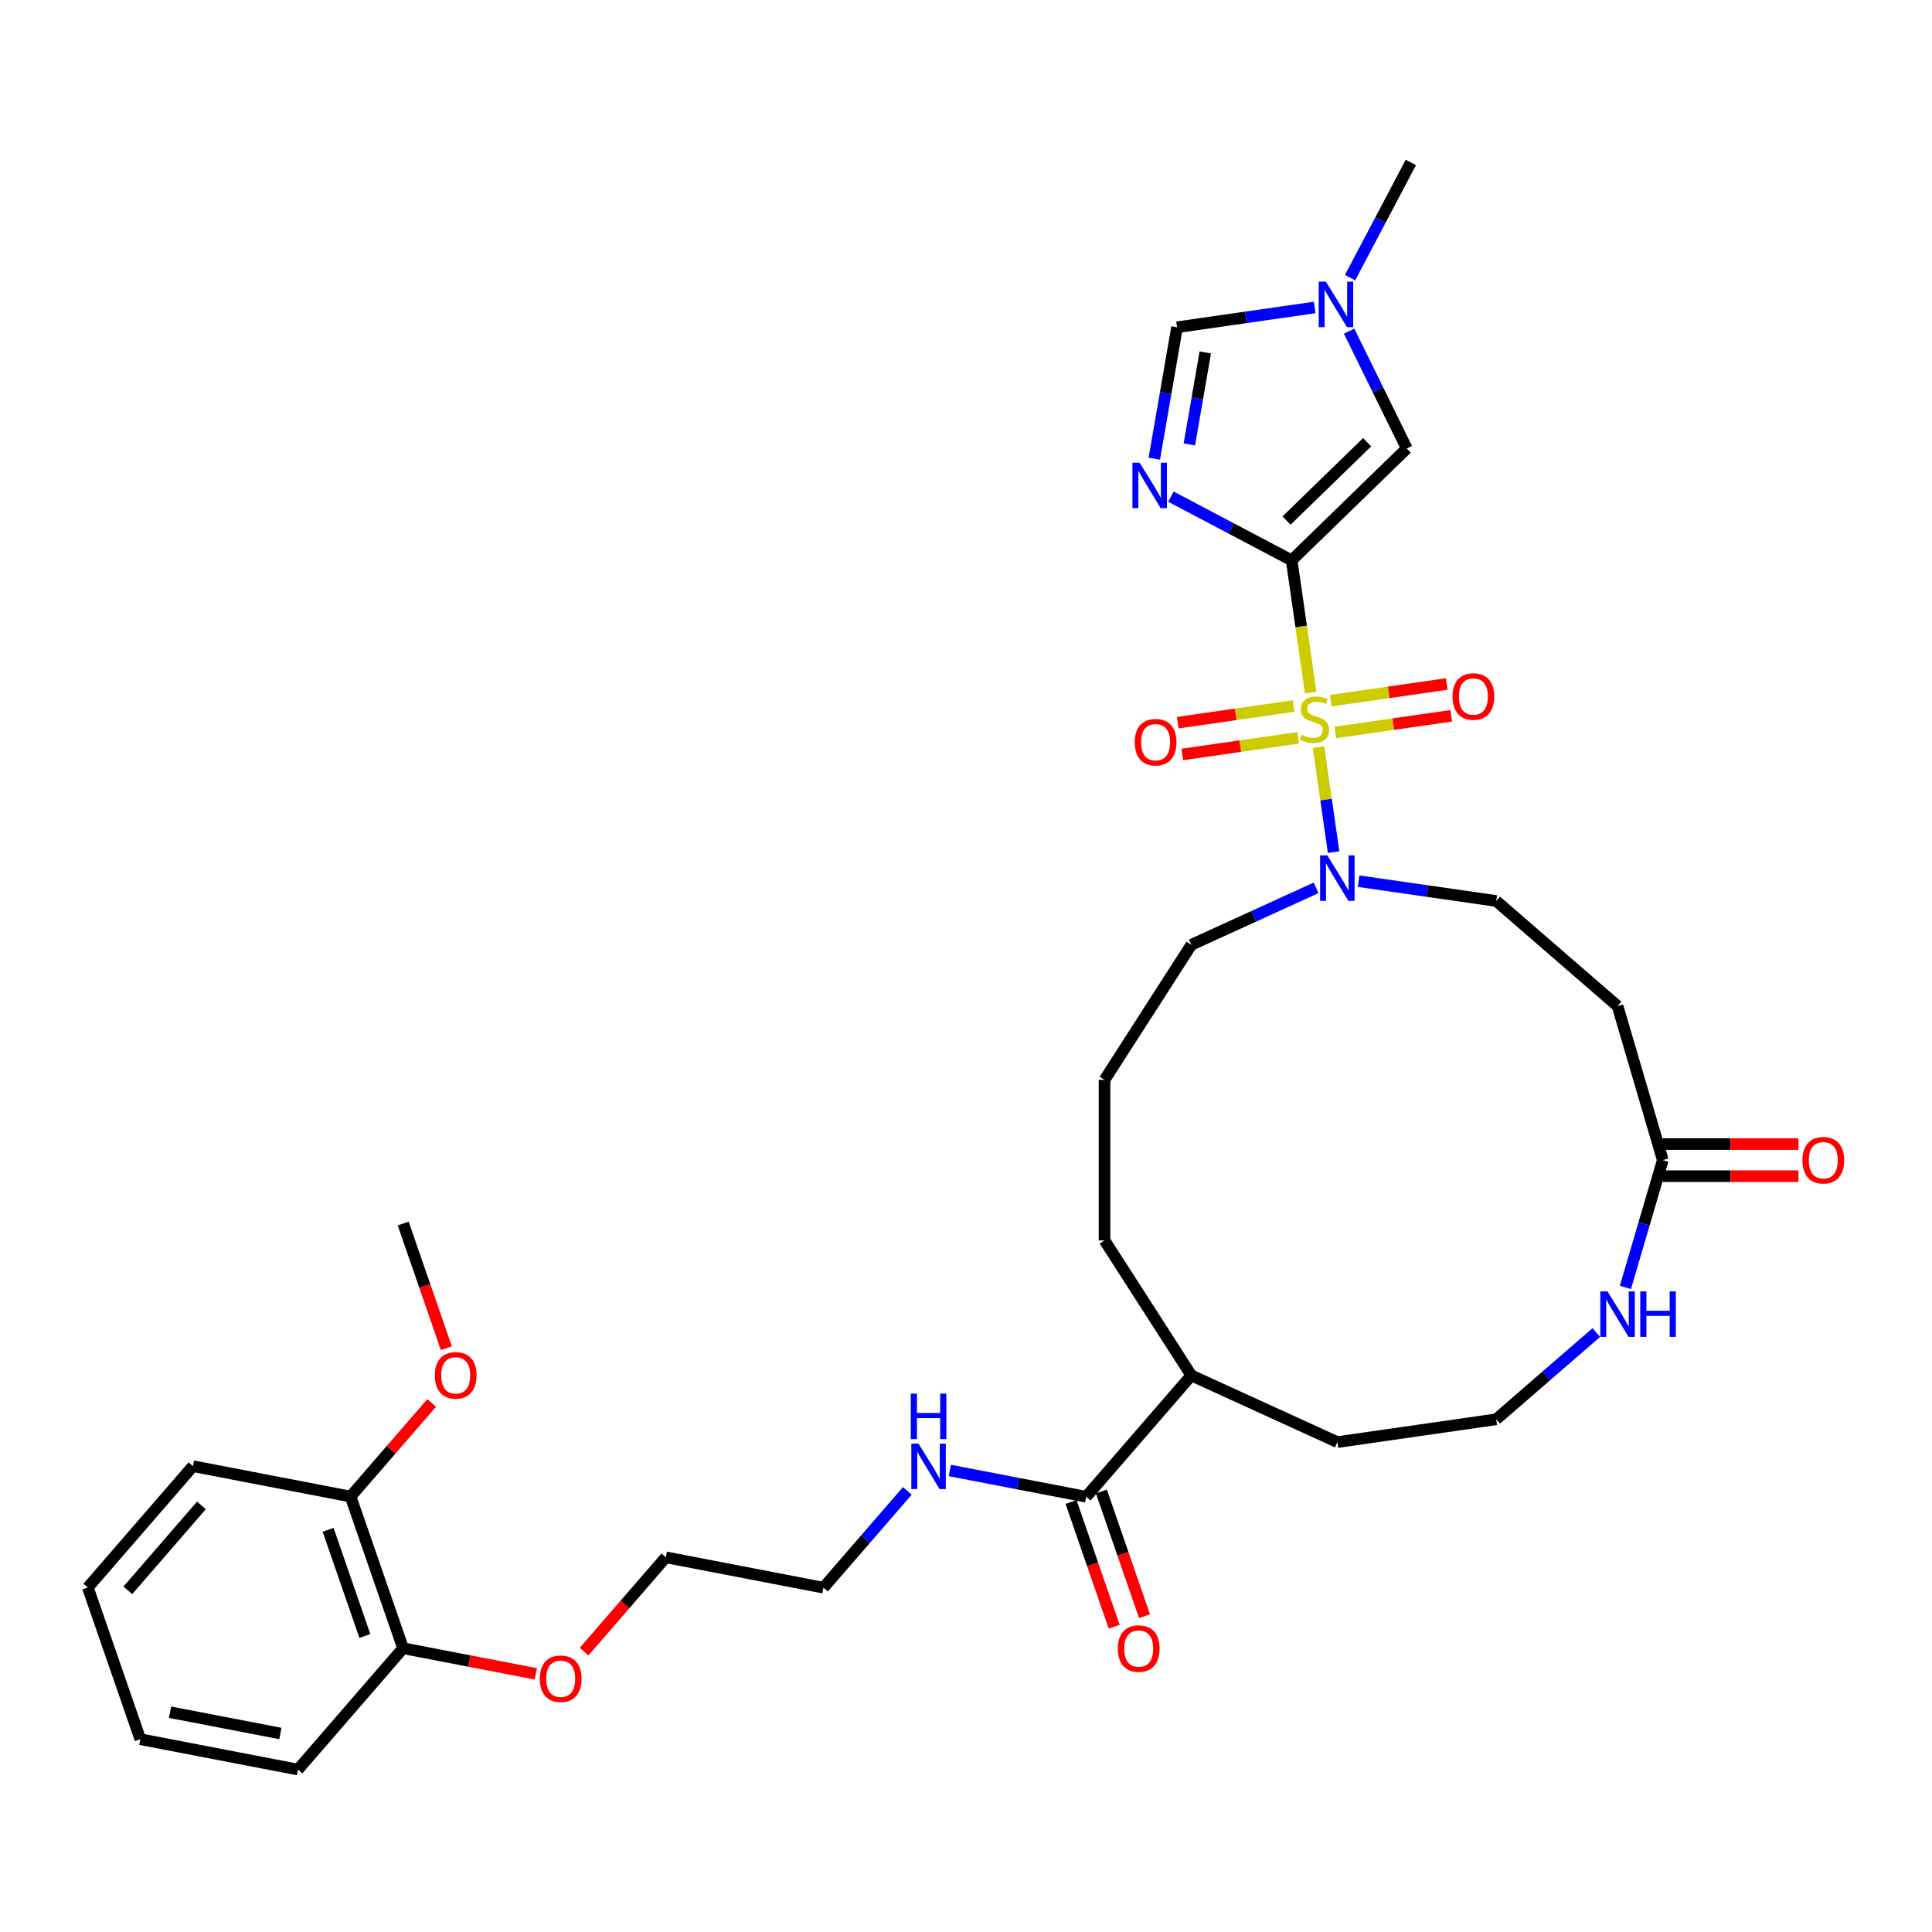 <?xml version='1.0' encoding='iso-8859-1'?>
<svg version='1.1' baseProfile='full'
              xmlns='http://www.w3.org/2000/svg'
                      xmlns:rdkit='http://www.rdkit.org/xml'
                      xmlns:xlink='http://www.w3.org/1999/xlink'
                  xml:space='preserve'
width='1000px' height='1000px' viewBox='0 0 1000 1000'>
<!-- END OF HEADER -->
<rect style='opacity:1.0;fill:#FFFFFF;stroke:none' width='1000' height='1000' x='0' y='0'> </rect>
<path class='bond-0' d='M 678.398,358.466 L 673.478,324.249' style='fill:none;fill-rule:evenodd;stroke:#CCCC00;stroke-width:6px;stroke-linecap:butt;stroke-linejoin:miter;stroke-opacity:1' />
<path class='bond-0' d='M 673.478,324.249 L 668.558,290.032' style='fill:none;fill-rule:evenodd;stroke:#000000;stroke-width:6px;stroke-linecap:butt;stroke-linejoin:miter;stroke-opacity:1' />
<path class='bond-1' d='M 682.46,386.716 L 686.365,413.879' style='fill:none;fill-rule:evenodd;stroke:#CCCC00;stroke-width:6px;stroke-linecap:butt;stroke-linejoin:miter;stroke-opacity:1' />
<path class='bond-1' d='M 686.365,413.879 L 690.27,441.041' style='fill:none;fill-rule:evenodd;stroke:#0000FF;stroke-width:6px;stroke-linecap:butt;stroke-linejoin:miter;stroke-opacity:1' />
<path class='bond-2' d='M 669.579,365.435 L 639.586,369.747' style='fill:none;fill-rule:evenodd;stroke:#CCCC00;stroke-width:6px;stroke-linecap:butt;stroke-linejoin:miter;stroke-opacity:1' />
<path class='bond-2' d='M 639.586,369.747 L 609.593,374.059' style='fill:none;fill-rule:evenodd;stroke:#FF0000;stroke-width:6px;stroke-linecap:butt;stroke-linejoin:miter;stroke-opacity:1' />
<path class='bond-2' d='M 671.944,381.883 L 641.951,386.196' style='fill:none;fill-rule:evenodd;stroke:#CCCC00;stroke-width:6px;stroke-linecap:butt;stroke-linejoin:miter;stroke-opacity:1' />
<path class='bond-2' d='M 641.951,386.196 L 611.958,390.508' style='fill:none;fill-rule:evenodd;stroke:#FF0000;stroke-width:6px;stroke-linecap:butt;stroke-linejoin:miter;stroke-opacity:1' />
<path class='bond-3' d='M 691.187,379.117 L 721.18,374.804' style='fill:none;fill-rule:evenodd;stroke:#CCCC00;stroke-width:6px;stroke-linecap:butt;stroke-linejoin:miter;stroke-opacity:1' />
<path class='bond-3' d='M 721.18,374.804 L 751.173,370.492' style='fill:none;fill-rule:evenodd;stroke:#FF0000;stroke-width:6px;stroke-linecap:butt;stroke-linejoin:miter;stroke-opacity:1' />
<path class='bond-3' d='M 688.822,362.668 L 718.815,358.356' style='fill:none;fill-rule:evenodd;stroke:#CCCC00;stroke-width:6px;stroke-linecap:butt;stroke-linejoin:miter;stroke-opacity:1' />
<path class='bond-3' d='M 718.815,358.356 L 748.808,354.043' style='fill:none;fill-rule:evenodd;stroke:#FF0000;stroke-width:6px;stroke-linecap:butt;stroke-linejoin:miter;stroke-opacity:1' />
<path class='bond-4' d='M 668.558,290.032 L 637.316,273.547' style='fill:none;fill-rule:evenodd;stroke:#000000;stroke-width:6px;stroke-linecap:butt;stroke-linejoin:miter;stroke-opacity:1' />
<path class='bond-4' d='M 637.316,273.547 L 606.073,257.062' style='fill:none;fill-rule:evenodd;stroke:#0000FF;stroke-width:6px;stroke-linecap:butt;stroke-linejoin:miter;stroke-opacity:1' />
<path class='bond-5' d='M 668.558,290.032 L 728.144,232.124' style='fill:none;fill-rule:evenodd;stroke:#000000;stroke-width:6px;stroke-linecap:butt;stroke-linejoin:miter;stroke-opacity:1' />
<path class='bond-5' d='M 665.915,269.429 L 707.625,228.893' style='fill:none;fill-rule:evenodd;stroke:#000000;stroke-width:6px;stroke-linecap:butt;stroke-linejoin:miter;stroke-opacity:1' />
<path class='bond-6' d='M 597.467,237.415 L 603.354,203.4' style='fill:none;fill-rule:evenodd;stroke:#0000FF;stroke-width:6px;stroke-linecap:butt;stroke-linejoin:miter;stroke-opacity:1' />
<path class='bond-6' d='M 603.354,203.4 L 609.24,169.385' style='fill:none;fill-rule:evenodd;stroke:#000000;stroke-width:6px;stroke-linecap:butt;stroke-linejoin:miter;stroke-opacity:1' />
<path class='bond-6' d='M 615.608,230.044 L 619.728,206.234' style='fill:none;fill-rule:evenodd;stroke:#0000FF;stroke-width:6px;stroke-linecap:butt;stroke-linejoin:miter;stroke-opacity:1' />
<path class='bond-6' d='M 619.728,206.234 L 623.849,182.423' style='fill:none;fill-rule:evenodd;stroke:#000000;stroke-width:6px;stroke-linecap:butt;stroke-linejoin:miter;stroke-opacity:1' />
<path class='bond-7' d='M 703.209,456.101 L 738.83,461.222' style='fill:none;fill-rule:evenodd;stroke:#0000FF;stroke-width:6px;stroke-linecap:butt;stroke-linejoin:miter;stroke-opacity:1' />
<path class='bond-7' d='M 738.83,461.222 L 774.451,466.344' style='fill:none;fill-rule:evenodd;stroke:#000000;stroke-width:6px;stroke-linecap:butt;stroke-linejoin:miter;stroke-opacity:1' />
<path class='bond-8' d='M 681.207,459.543 L 648.917,474.289' style='fill:none;fill-rule:evenodd;stroke:#0000FF;stroke-width:6px;stroke-linecap:butt;stroke-linejoin:miter;stroke-opacity:1' />
<path class='bond-8' d='M 648.917,474.289 L 616.628,489.035' style='fill:none;fill-rule:evenodd;stroke:#000000;stroke-width:6px;stroke-linecap:butt;stroke-linejoin:miter;stroke-opacity:1' />
<path class='bond-9' d='M 728.144,232.124 L 713.217,201.764' style='fill:none;fill-rule:evenodd;stroke:#000000;stroke-width:6px;stroke-linecap:butt;stroke-linejoin:miter;stroke-opacity:1' />
<path class='bond-9' d='M 713.217,201.764 L 698.29,171.403' style='fill:none;fill-rule:evenodd;stroke:#0000FF;stroke-width:6px;stroke-linecap:butt;stroke-linejoin:miter;stroke-opacity:1' />
<path class='bond-10' d='M 609.24,169.385 L 644.861,164.264' style='fill:none;fill-rule:evenodd;stroke:#000000;stroke-width:6px;stroke-linecap:butt;stroke-linejoin:miter;stroke-opacity:1' />
<path class='bond-10' d='M 644.861,164.264 L 680.483,159.142' style='fill:none;fill-rule:evenodd;stroke:#0000FF;stroke-width:6px;stroke-linecap:butt;stroke-linejoin:miter;stroke-opacity:1' />
<path class='bond-11' d='M 698.788,143.718 L 714.523,113.896' style='fill:none;fill-rule:evenodd;stroke:#0000FF;stroke-width:6px;stroke-linecap:butt;stroke-linejoin:miter;stroke-opacity:1' />
<path class='bond-11' d='M 714.523,113.896 L 730.259,84.074' style='fill:none;fill-rule:evenodd;stroke:#000000;stroke-width:6px;stroke-linecap:butt;stroke-linejoin:miter;stroke-opacity:1' />
<path class='bond-12' d='M 860.655,600.479 L 837.246,520.755' style='fill:none;fill-rule:evenodd;stroke:#000000;stroke-width:6px;stroke-linecap:butt;stroke-linejoin:miter;stroke-opacity:1' />
<path class='bond-13' d='M 860.655,600.479 L 850.983,633.419' style='fill:none;fill-rule:evenodd;stroke:#000000;stroke-width:6px;stroke-linecap:butt;stroke-linejoin:miter;stroke-opacity:1' />
<path class='bond-13' d='M 850.983,633.419 L 841.31,666.36' style='fill:none;fill-rule:evenodd;stroke:#0000FF;stroke-width:6px;stroke-linecap:butt;stroke-linejoin:miter;stroke-opacity:1' />
<path class='bond-14' d='M 860.655,608.788 L 895.76,608.788' style='fill:none;fill-rule:evenodd;stroke:#000000;stroke-width:6px;stroke-linecap:butt;stroke-linejoin:miter;stroke-opacity:1' />
<path class='bond-14' d='M 895.76,608.788 L 930.865,608.788' style='fill:none;fill-rule:evenodd;stroke:#FF0000;stroke-width:6px;stroke-linecap:butt;stroke-linejoin:miter;stroke-opacity:1' />
<path class='bond-14' d='M 860.655,592.17 L 895.76,592.17' style='fill:none;fill-rule:evenodd;stroke:#000000;stroke-width:6px;stroke-linecap:butt;stroke-linejoin:miter;stroke-opacity:1' />
<path class='bond-14' d='M 895.76,592.17 L 930.865,592.17' style='fill:none;fill-rule:evenodd;stroke:#FF0000;stroke-width:6px;stroke-linecap:butt;stroke-linejoin:miter;stroke-opacity:1' />
<path class='bond-15' d='M 562.216,774.717 L 616.628,711.922' style='fill:none;fill-rule:evenodd;stroke:#000000;stroke-width:6px;stroke-linecap:butt;stroke-linejoin:miter;stroke-opacity:1' />
<path class='bond-16' d='M 554.364,777.434 L 565.533,809.706' style='fill:none;fill-rule:evenodd;stroke:#000000;stroke-width:6px;stroke-linecap:butt;stroke-linejoin:miter;stroke-opacity:1' />
<path class='bond-16' d='M 565.533,809.706 L 576.703,841.978' style='fill:none;fill-rule:evenodd;stroke:#FF0000;stroke-width:6px;stroke-linecap:butt;stroke-linejoin:miter;stroke-opacity:1' />
<path class='bond-16' d='M 570.068,771.999 L 581.237,804.271' style='fill:none;fill-rule:evenodd;stroke:#000000;stroke-width:6px;stroke-linecap:butt;stroke-linejoin:miter;stroke-opacity:1' />
<path class='bond-16' d='M 581.237,804.271 L 592.406,836.543' style='fill:none;fill-rule:evenodd;stroke:#FF0000;stroke-width:6px;stroke-linecap:butt;stroke-linejoin:miter;stroke-opacity:1' />
<path class='bond-17' d='M 562.216,774.717 L 526.923,767.915' style='fill:none;fill-rule:evenodd;stroke:#000000;stroke-width:6px;stroke-linecap:butt;stroke-linejoin:miter;stroke-opacity:1' />
<path class='bond-17' d='M 526.923,767.915 L 491.629,761.112' style='fill:none;fill-rule:evenodd;stroke:#0000FF;stroke-width:6px;stroke-linecap:butt;stroke-linejoin:miter;stroke-opacity:1' />
<path class='bond-18' d='M 837.246,520.755 L 774.451,466.344' style='fill:none;fill-rule:evenodd;stroke:#000000;stroke-width:6px;stroke-linecap:butt;stroke-linejoin:miter;stroke-opacity:1' />
<path class='bond-19' d='M 826.245,689.735 L 800.348,712.174' style='fill:none;fill-rule:evenodd;stroke:#0000FF;stroke-width:6px;stroke-linecap:butt;stroke-linejoin:miter;stroke-opacity:1' />
<path class='bond-19' d='M 800.348,712.174 L 774.451,734.614' style='fill:none;fill-rule:evenodd;stroke:#000000;stroke-width:6px;stroke-linecap:butt;stroke-linejoin:miter;stroke-opacity:1' />
<path class='bond-20' d='M 181.454,774.613 L 208.63,853.132' style='fill:none;fill-rule:evenodd;stroke:#000000;stroke-width:6px;stroke-linecap:butt;stroke-linejoin:miter;stroke-opacity:1' />
<path class='bond-20' d='M 169.826,791.826 L 188.849,846.789' style='fill:none;fill-rule:evenodd;stroke:#000000;stroke-width:6px;stroke-linecap:butt;stroke-linejoin:miter;stroke-opacity:1' />
<path class='bond-21' d='M 181.454,774.613 L 202.446,750.386' style='fill:none;fill-rule:evenodd;stroke:#000000;stroke-width:6px;stroke-linecap:butt;stroke-linejoin:miter;stroke-opacity:1' />
<path class='bond-21' d='M 202.446,750.386 L 223.439,726.159' style='fill:none;fill-rule:evenodd;stroke:#FF0000;stroke-width:6px;stroke-linecap:butt;stroke-linejoin:miter;stroke-opacity:1' />
<path class='bond-22' d='M 181.454,774.613 L 99.866,758.888' style='fill:none;fill-rule:evenodd;stroke:#000000;stroke-width:6px;stroke-linecap:butt;stroke-linejoin:miter;stroke-opacity:1' />
<path class='bond-23' d='M 208.63,853.132 L 242.984,859.753' style='fill:none;fill-rule:evenodd;stroke:#000000;stroke-width:6px;stroke-linecap:butt;stroke-linejoin:miter;stroke-opacity:1' />
<path class='bond-23' d='M 242.984,859.753 L 277.338,866.374' style='fill:none;fill-rule:evenodd;stroke:#FF0000;stroke-width:6px;stroke-linecap:butt;stroke-linejoin:miter;stroke-opacity:1' />
<path class='bond-24' d='M 208.63,853.132 L 154.218,915.926' style='fill:none;fill-rule:evenodd;stroke:#000000;stroke-width:6px;stroke-linecap:butt;stroke-linejoin:miter;stroke-opacity:1' />
<path class='bond-25' d='M 616.628,711.922 L 571.706,642.023' style='fill:none;fill-rule:evenodd;stroke:#000000;stroke-width:6px;stroke-linecap:butt;stroke-linejoin:miter;stroke-opacity:1' />
<path class='bond-26' d='M 616.628,711.922 L 692.208,746.439' style='fill:none;fill-rule:evenodd;stroke:#000000;stroke-width:6px;stroke-linecap:butt;stroke-linejoin:miter;stroke-opacity:1' />
<path class='bond-27' d='M 469.627,771.688 L 447.922,796.737' style='fill:none;fill-rule:evenodd;stroke:#0000FF;stroke-width:6px;stroke-linecap:butt;stroke-linejoin:miter;stroke-opacity:1' />
<path class='bond-27' d='M 447.922,796.737 L 426.216,821.787' style='fill:none;fill-rule:evenodd;stroke:#000000;stroke-width:6px;stroke-linecap:butt;stroke-linejoin:miter;stroke-opacity:1' />
<path class='bond-28' d='M 774.451,734.614 L 692.208,746.439' style='fill:none;fill-rule:evenodd;stroke:#000000;stroke-width:6px;stroke-linecap:butt;stroke-linejoin:miter;stroke-opacity:1' />
<path class='bond-29' d='M 616.628,489.035 L 571.706,558.934' style='fill:none;fill-rule:evenodd;stroke:#000000;stroke-width:6px;stroke-linecap:butt;stroke-linejoin:miter;stroke-opacity:1' />
<path class='bond-30' d='M 231.029,697.842 L 219.859,665.571' style='fill:none;fill-rule:evenodd;stroke:#FF0000;stroke-width:6px;stroke-linecap:butt;stroke-linejoin:miter;stroke-opacity:1' />
<path class='bond-30' d='M 219.859,665.571 L 208.69,633.299' style='fill:none;fill-rule:evenodd;stroke:#000000;stroke-width:6px;stroke-linecap:butt;stroke-linejoin:miter;stroke-opacity:1' />
<path class='bond-31' d='M 302.327,854.881 L 323.478,830.471' style='fill:none;fill-rule:evenodd;stroke:#FF0000;stroke-width:6px;stroke-linecap:butt;stroke-linejoin:miter;stroke-opacity:1' />
<path class='bond-31' d='M 323.478,830.471 L 344.629,806.062' style='fill:none;fill-rule:evenodd;stroke:#000000;stroke-width:6px;stroke-linecap:butt;stroke-linejoin:miter;stroke-opacity:1' />
<path class='bond-32' d='M 571.706,558.934 L 571.706,642.023' style='fill:none;fill-rule:evenodd;stroke:#000000;stroke-width:6px;stroke-linecap:butt;stroke-linejoin:miter;stroke-opacity:1' />
<path class='bond-33' d='M 426.216,821.787 L 344.629,806.062' style='fill:none;fill-rule:evenodd;stroke:#000000;stroke-width:6px;stroke-linecap:butt;stroke-linejoin:miter;stroke-opacity:1' />
<path class='bond-34' d='M 99.866,758.888 L 45.455,821.682' style='fill:none;fill-rule:evenodd;stroke:#000000;stroke-width:6px;stroke-linecap:butt;stroke-linejoin:miter;stroke-opacity:1' />
<path class='bond-34' d='M 104.263,779.189 L 66.175,823.146' style='fill:none;fill-rule:evenodd;stroke:#000000;stroke-width:6px;stroke-linecap:butt;stroke-linejoin:miter;stroke-opacity:1' />
<path class='bond-35' d='M 154.218,915.926 L 72.63,900.202' style='fill:none;fill-rule:evenodd;stroke:#000000;stroke-width:6px;stroke-linecap:butt;stroke-linejoin:miter;stroke-opacity:1' />
<path class='bond-35' d='M 145.125,897.25 L 88.013,886.243' style='fill:none;fill-rule:evenodd;stroke:#000000;stroke-width:6px;stroke-linecap:butt;stroke-linejoin:miter;stroke-opacity:1' />
<path class='bond-36' d='M 72.63,900.202 L 45.455,821.682' style='fill:none;fill-rule:evenodd;stroke:#000000;stroke-width:6px;stroke-linecap:butt;stroke-linejoin:miter;stroke-opacity:1' />
<path  class='atom-0' d='M 673.736 380.352
Q 674.002 380.452, 675.099 380.917
Q 676.196 381.382, 677.392 381.681
Q 678.622 381.947, 679.818 381.947
Q 682.045 381.947, 683.341 380.884
Q 684.637 379.787, 684.637 377.892
Q 684.637 376.596, 683.973 375.799
Q 683.341 375.001, 682.344 374.569
Q 681.347 374.137, 679.685 373.638
Q 677.591 373.007, 676.328 372.409
Q 675.099 371.81, 674.201 370.547
Q 673.337 369.284, 673.337 367.157
Q 673.337 364.199, 675.331 362.371
Q 677.359 360.543, 681.347 360.543
Q 684.072 360.543, 687.163 361.84
L 686.399 364.399
Q 683.574 363.235, 681.447 363.235
Q 679.154 363.235, 677.891 364.199
Q 676.628 365.13, 676.661 366.758
Q 676.661 368.021, 677.292 368.786
Q 677.957 369.55, 678.888 369.982
Q 679.851 370.414, 681.447 370.913
Q 683.574 371.578, 684.837 372.242
Q 686.1 372.907, 686.997 374.27
Q 687.928 375.599, 687.928 377.892
Q 687.928 381.149, 685.734 382.911
Q 683.574 384.639, 679.951 384.639
Q 677.857 384.639, 676.262 384.174
Q 674.7 383.742, 672.839 382.977
L 673.736 380.352
' fill='#CCCC00'/>
<path  class='atom-2' d='M 589.87 239.492
L 597.581 251.955
Q 598.345 253.185, 599.575 255.412
Q 600.805 257.639, 600.871 257.771
L 600.871 239.492
L 603.995 239.492
L 603.995 263.023
L 600.772 263.023
L 592.496 249.396
Q 591.532 247.801, 590.502 245.973
Q 589.505 244.145, 589.206 243.58
L 589.206 263.023
L 586.148 263.023
L 586.148 239.492
L 589.87 239.492
' fill='#0000FF'/>
<path  class='atom-3' d='M 687.007 442.754
L 694.717 455.217
Q 695.482 456.447, 696.711 458.673
Q 697.941 460.9, 698.008 461.033
L 698.008 442.754
L 701.132 442.754
L 701.132 466.284
L 697.908 466.284
L 689.632 452.658
Q 688.668 451.062, 687.638 449.234
Q 686.641 447.406, 686.342 446.841
L 686.342 466.284
L 683.284 466.284
L 683.284 442.754
L 687.007 442.754
' fill='#0000FF'/>
<path  class='atom-6' d='M 686.282 145.795
L 693.993 158.258
Q 694.757 159.488, 695.987 161.715
Q 697.217 163.942, 697.283 164.075
L 697.283 145.795
L 700.407 145.795
L 700.407 169.326
L 697.183 169.326
L 688.908 155.699
Q 687.944 154.104, 686.914 152.276
Q 685.917 150.448, 685.617 149.883
L 685.617 169.326
L 682.56 169.326
L 682.56 145.795
L 686.282 145.795
' fill='#0000FF'/>
<path  class='atom-9' d='M 587.338 384.167
Q 587.338 378.517, 590.13 375.359
Q 592.922 372.202, 598.14 372.202
Q 603.358 372.202, 606.15 375.359
Q 608.941 378.517, 608.941 384.167
Q 608.941 389.883, 606.116 393.14
Q 603.291 396.364, 598.14 396.364
Q 592.955 396.364, 590.13 393.14
Q 587.338 389.917, 587.338 384.167
M 598.14 393.705
Q 601.729 393.705, 603.657 391.313
Q 605.618 388.886, 605.618 384.167
Q 605.618 379.547, 603.657 377.221
Q 601.729 374.861, 598.14 374.861
Q 594.55 374.861, 592.59 377.187
Q 590.662 379.514, 590.662 384.167
Q 590.662 388.92, 592.59 391.313
Q 594.55 393.705, 598.14 393.705
' fill='#FF0000'/>
<path  class='atom-10' d='M 751.825 360.517
Q 751.825 354.867, 754.617 351.71
Q 757.409 348.552, 762.627 348.552
Q 767.845 348.552, 770.636 351.71
Q 773.428 354.867, 773.428 360.517
Q 773.428 366.234, 770.603 369.491
Q 767.778 372.715, 762.627 372.715
Q 757.442 372.715, 754.617 369.491
Q 751.825 366.267, 751.825 360.517
M 762.627 370.056
Q 766.216 370.056, 768.144 367.663
Q 770.105 365.237, 770.105 360.517
Q 770.105 355.897, 768.144 353.571
Q 766.216 351.211, 762.627 351.211
Q 759.037 351.211, 757.076 353.538
Q 755.149 355.864, 755.149 360.517
Q 755.149 365.27, 757.076 367.663
Q 759.037 370.056, 762.627 370.056
' fill='#FF0000'/>
<path  class='atom-12' d='M 832.045 668.437
L 839.755 680.9
Q 840.52 682.13, 841.749 684.357
Q 842.979 686.583, 843.046 686.716
L 843.046 668.437
L 846.17 668.437
L 846.17 691.968
L 842.946 691.968
L 834.67 678.341
Q 833.706 676.746, 832.676 674.918
Q 831.679 673.09, 831.38 672.525
L 831.38 691.968
L 828.322 691.968
L 828.322 668.437
L 832.045 668.437
' fill='#0000FF'/>
<path  class='atom-12' d='M 848.995 668.437
L 852.185 668.437
L 852.185 678.441
L 864.217 678.441
L 864.217 668.437
L 867.407 668.437
L 867.407 691.968
L 864.217 691.968
L 864.217 681.1
L 852.185 681.1
L 852.185 691.968
L 848.995 691.968
L 848.995 668.437
' fill='#0000FF'/>
<path  class='atom-14' d='M 578.59 853.303
Q 578.59 847.653, 581.382 844.495
Q 584.174 841.338, 589.392 841.338
Q 594.61 841.338, 597.401 844.495
Q 600.193 847.653, 600.193 853.303
Q 600.193 859.019, 597.368 862.276
Q 594.543 865.5, 589.392 865.5
Q 584.207 865.5, 581.382 862.276
Q 578.59 859.052, 578.59 853.303
M 589.392 862.841
Q 592.981 862.841, 594.909 860.448
Q 596.87 858.022, 596.87 853.303
Q 596.87 848.683, 594.909 846.356
Q 592.981 843.997, 589.392 843.997
Q 585.802 843.997, 583.841 846.323
Q 581.914 848.65, 581.914 853.303
Q 581.914 858.055, 583.841 860.448
Q 585.802 862.841, 589.392 862.841
' fill='#FF0000'/>
<path  class='atom-15' d='M 932.942 600.545
Q 932.942 594.895, 935.734 591.738
Q 938.526 588.581, 943.744 588.581
Q 948.962 588.581, 951.754 591.738
Q 954.545 594.895, 954.545 600.545
Q 954.545 606.262, 951.72 609.519
Q 948.895 612.743, 943.744 612.743
Q 938.559 612.743, 935.734 609.519
Q 932.942 606.295, 932.942 600.545
M 943.744 610.084
Q 947.333 610.084, 949.261 607.691
Q 951.222 605.265, 951.222 600.545
Q 951.222 595.926, 949.261 593.599
Q 947.333 591.239, 943.744 591.239
Q 940.154 591.239, 938.194 593.566
Q 936.266 595.892, 936.266 600.545
Q 936.266 605.298, 938.194 607.691
Q 940.154 610.084, 943.744 610.084
' fill='#FF0000'/>
<path  class='atom-19' d='M 475.427 747.227
L 483.138 759.69
Q 483.902 760.92, 485.132 763.147
Q 486.361 765.373, 486.428 765.506
L 486.428 747.227
L 489.552 747.227
L 489.552 770.758
L 486.328 770.758
L 478.052 757.131
Q 477.089 755.536, 476.058 753.708
Q 475.061 751.88, 474.762 751.315
L 474.762 770.758
L 471.704 770.758
L 471.704 747.227
L 475.427 747.227
' fill='#0000FF'/>
<path  class='atom-19' d='M 471.422 721.343
L 474.613 721.343
L 474.613 731.347
L 486.644 731.347
L 486.644 721.343
L 489.835 721.343
L 489.835 744.874
L 486.644 744.874
L 486.644 734.006
L 474.613 734.006
L 474.613 744.874
L 471.422 744.874
L 471.422 721.343
' fill='#0000FF'/>
<path  class='atom-22' d='M 225.064 711.885
Q 225.064 706.234, 227.856 703.077
Q 230.648 699.92, 235.866 699.92
Q 241.084 699.92, 243.875 703.077
Q 246.667 706.234, 246.667 711.885
Q 246.667 717.601, 243.842 720.858
Q 241.017 724.082, 235.866 724.082
Q 230.681 724.082, 227.856 720.858
Q 225.064 717.634, 225.064 711.885
M 235.866 721.423
Q 239.455 721.423, 241.383 719.03
Q 243.344 716.604, 243.344 711.885
Q 243.344 707.265, 241.383 704.938
Q 239.455 702.579, 235.866 702.579
Q 232.276 702.579, 230.315 704.905
Q 228.388 707.232, 228.388 711.885
Q 228.388 716.637, 230.315 719.03
Q 232.276 721.423, 235.866 721.423
' fill='#FF0000'/>
<path  class='atom-23' d='M 279.416 868.923
Q 279.416 863.273, 282.207 860.116
Q 284.999 856.958, 290.217 856.958
Q 295.435 856.958, 298.227 860.116
Q 301.019 863.273, 301.019 868.923
Q 301.019 874.64, 298.194 877.897
Q 295.369 881.12, 290.217 881.12
Q 285.032 881.12, 282.207 877.897
Q 279.416 874.673, 279.416 868.923
M 290.217 878.462
Q 293.807 878.462, 295.734 876.069
Q 297.695 873.642, 297.695 868.923
Q 297.695 864.303, 295.734 861.977
Q 293.807 859.617, 290.217 859.617
Q 286.628 859.617, 284.667 861.944
Q 282.739 864.27, 282.739 868.923
Q 282.739 873.676, 284.667 876.069
Q 286.628 878.462, 290.217 878.462
' fill='#FF0000'/>
</svg>
